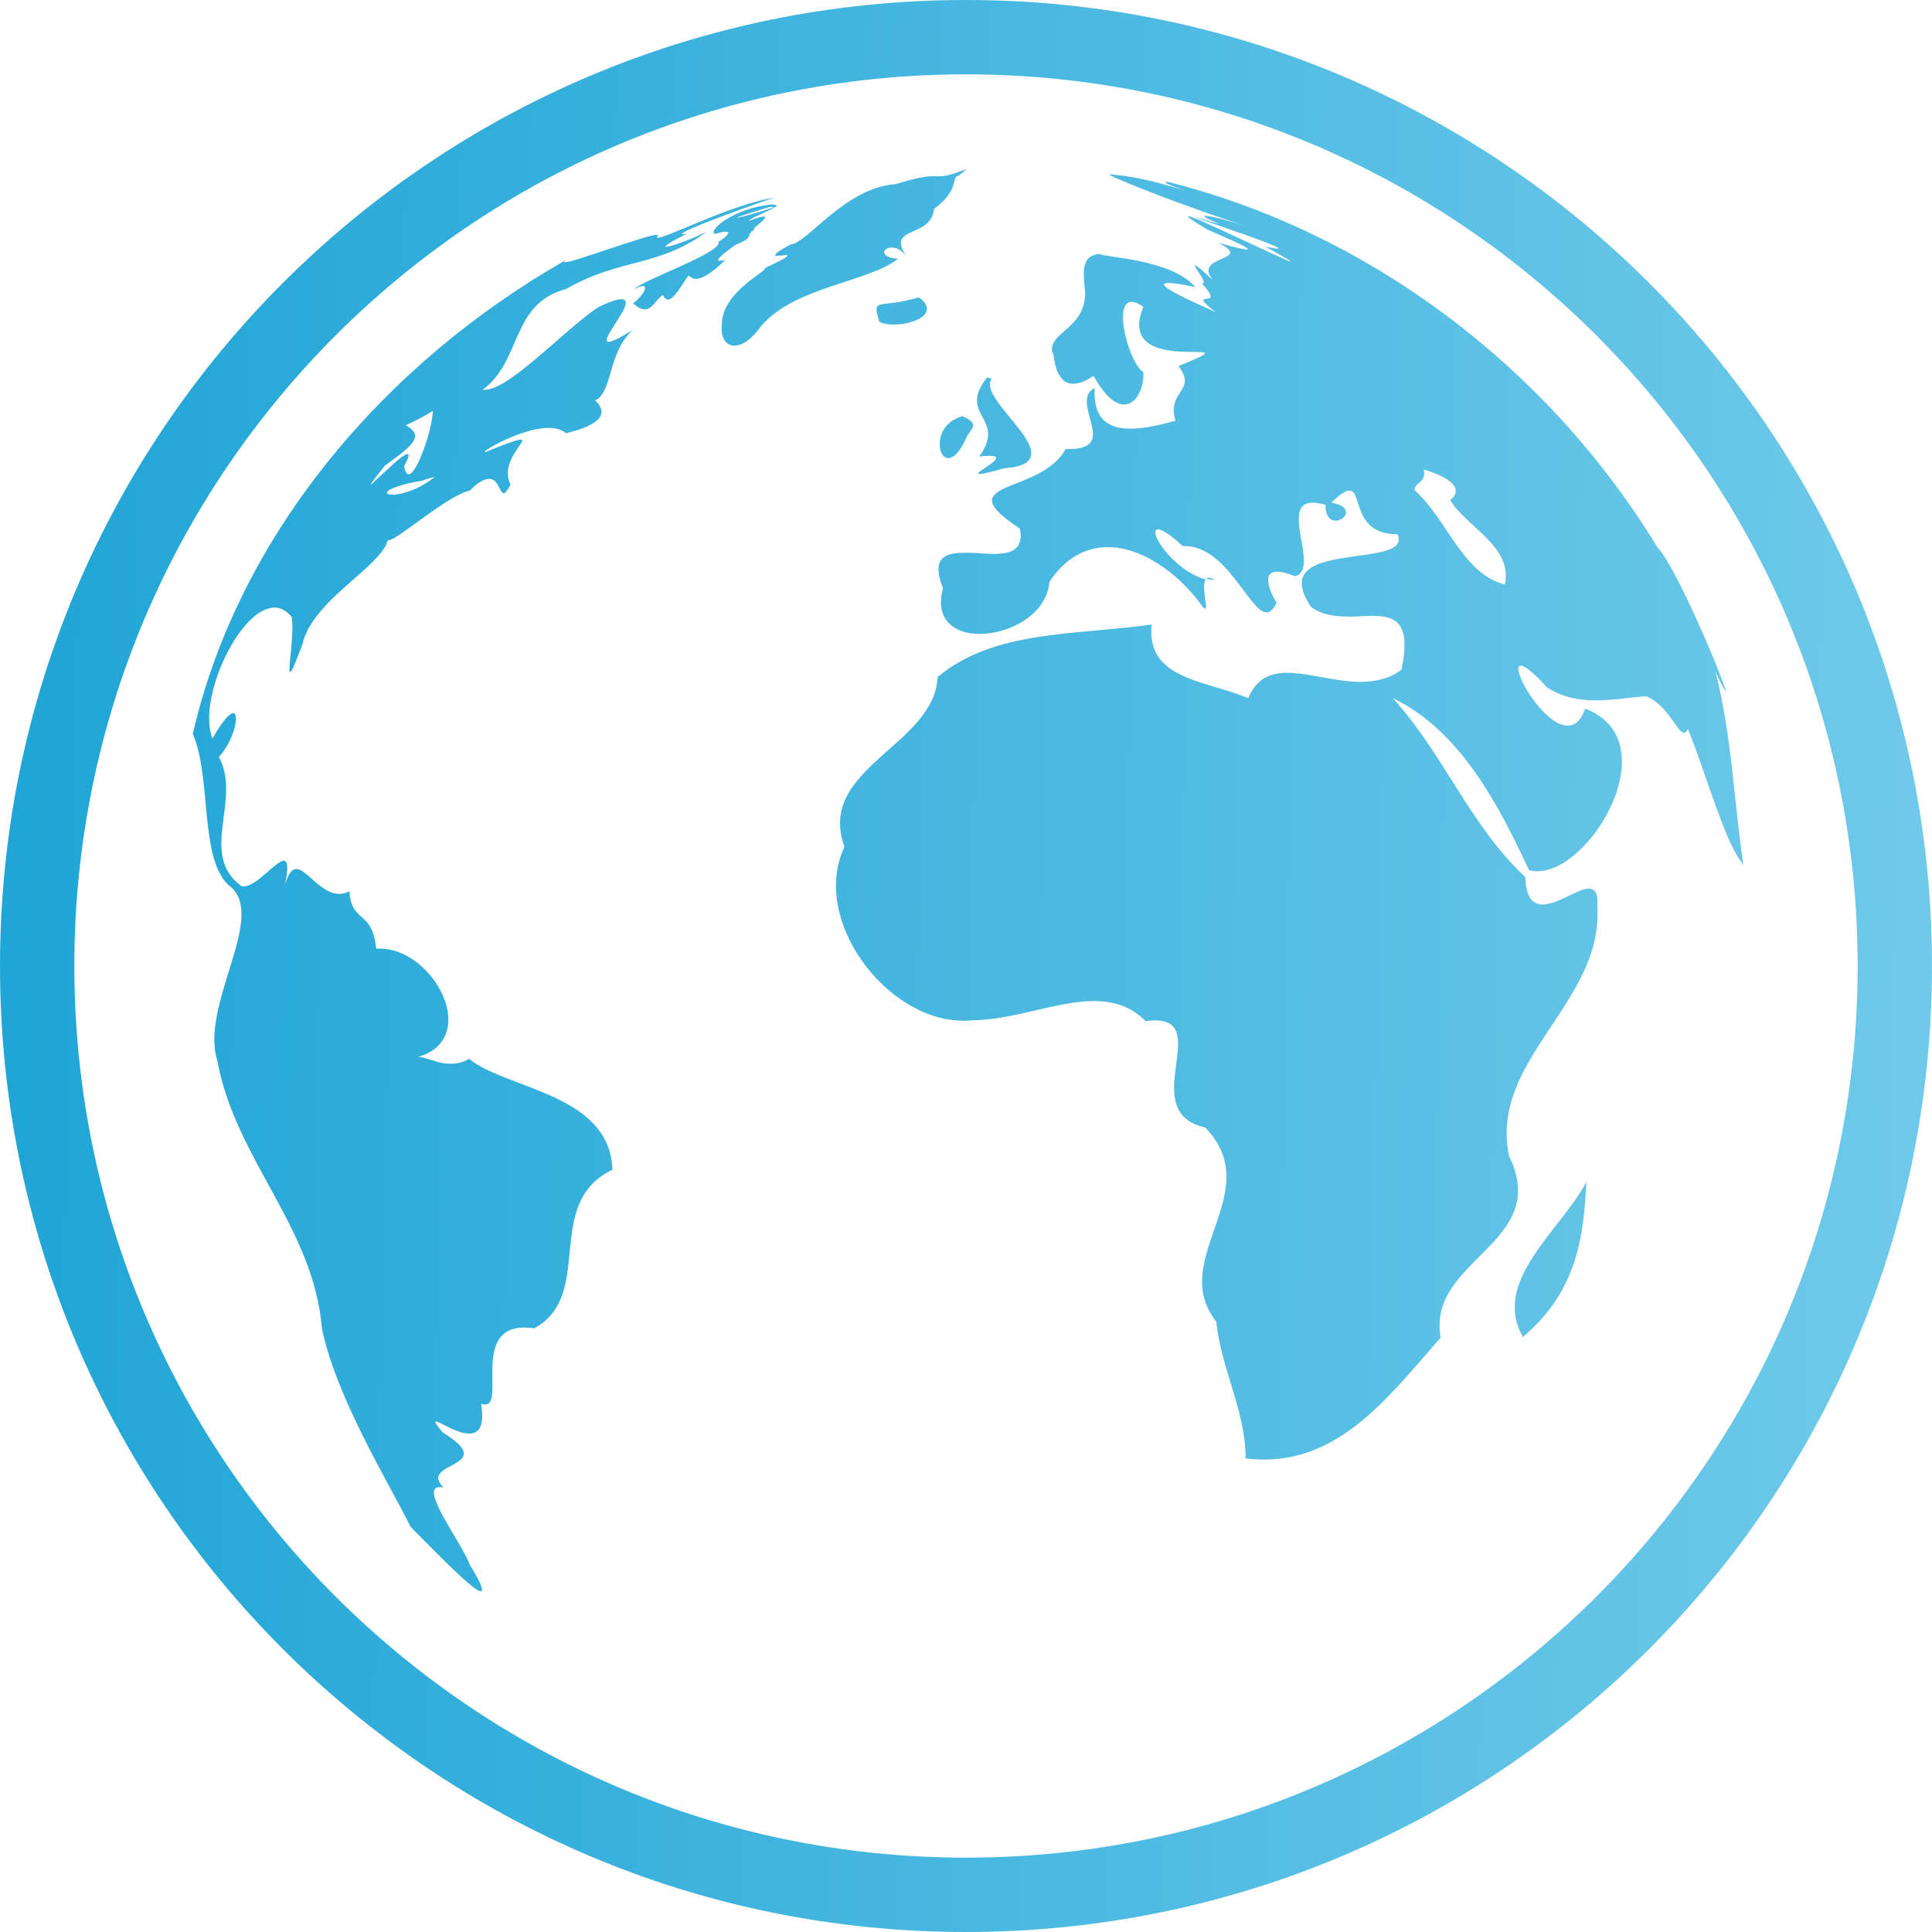 <svg width="56" height="56" viewBox="0 0 56 56" fill="none" xmlns="http://www.w3.org/2000/svg">
<g clip-path="url(#clip0_1_1061)">
<path d="M25.845 7.175C25.977 7.175 26.141 7.241 26.283 7.438C25.648 6.53 26.994 6.923 27.07 6.059C27.836 5.491 27.562 5.119 27.781 5.097L28.022 4.9C27.552 5.075 27.387 5.108 27.256 5.108H27.038C26.873 5.108 26.6 5.141 25.955 5.338C24.478 5.447 23.417 7.044 22.914 7.088C22.4 7.361 22.422 7.416 22.542 7.416C22.575 7.416 22.619 7.405 22.663 7.405C22.706 7.405 22.739 7.394 22.772 7.394C22.892 7.394 22.859 7.448 22.159 7.777C22.323 7.82 20.934 8.433 20.923 9.395C20.88 9.767 21.033 10.019 21.284 10.019C21.503 10.019 21.777 9.855 22.072 9.439C23.056 8.302 25.134 8.192 26.031 7.503C25.473 7.459 25.583 7.175 25.845 7.175ZM20.847 7.558C20.748 7.558 20.88 7.438 21.022 7.317C21.175 7.197 21.35 7.077 21.35 7.077L21.339 7.088C21.93 6.858 21.569 6.803 21.886 6.65H21.864C21.798 6.65 21.919 6.562 22.028 6.464C22.137 6.377 22.236 6.278 22.137 6.278C22.083 6.278 21.941 6.311 21.7 6.409C21.777 6.3 22.072 6.223 22.488 5.994C21.886 6.191 21.416 6.311 21.361 6.311C21.317 6.311 21.569 6.223 22.323 5.994C22.356 5.994 22.389 6.005 22.411 6.005C22.488 6.005 22.52 5.983 22.509 5.961C22.498 5.939 22.455 5.928 22.378 5.928C21.295 6.016 20.486 6.694 20.727 6.781C20.869 6.737 20.967 6.716 21.033 6.716C21.175 6.716 21.109 6.836 20.825 7.011C20.956 7.317 18.637 8.105 18.375 8.389C18.506 8.312 18.594 8.291 18.637 8.291C18.812 8.291 18.583 8.63 18.353 8.794C18.495 8.925 18.605 8.969 18.692 8.969C18.922 8.969 19.02 8.652 19.217 8.553C19.261 8.641 19.305 8.684 19.359 8.684C19.545 8.684 19.775 8.225 19.961 7.984C20.016 8.039 20.081 8.083 20.169 8.083C20.344 8.083 20.606 7.941 21.022 7.536C20.934 7.547 20.869 7.558 20.847 7.558ZM18.331 9.57C17.938 9.811 17.73 9.909 17.642 9.909C17.478 9.909 17.697 9.603 17.894 9.286C18.091 8.98 18.266 8.673 18.014 8.673C17.894 8.673 17.675 8.739 17.325 8.914C16.373 9.548 14.766 11.298 14.055 11.298H13.989C15.137 10.456 14.798 8.805 16.406 8.378C17.992 7.47 19.075 7.755 20.486 6.716C20.07 6.923 19.458 7.153 19.316 7.153C19.228 7.153 19.359 7.044 19.928 6.77C19.873 6.781 19.83 6.792 19.797 6.792C19.414 6.792 22.312 5.753 22.455 5.731C21.262 5.895 19.337 6.891 19.075 6.891C19.042 6.891 19.042 6.88 19.042 6.858C19.086 6.825 19.086 6.803 19.042 6.803C18.9 6.803 18.309 7 17.708 7.197C17.117 7.394 16.516 7.602 16.384 7.602C16.341 7.602 16.341 7.58 16.406 7.536C11.244 10.467 6.934 15.411 5.589 21.273C6.147 22.553 5.764 24.992 6.683 25.703C7.733 26.589 5.786 29.159 6.3 30.745C6.825 33.611 9.089 35.569 9.33 38.5C9.745 40.513 11.266 42.973 11.9 44.253C12.381 44.734 13.705 46.123 13.934 46.123C14.022 46.123 13.967 45.916 13.617 45.358C13.398 44.734 12.13 43.105 12.742 43.105C12.775 43.105 12.808 43.105 12.852 43.116C12.097 42.35 14.525 42.558 12.83 41.519C12.633 41.278 12.589 41.202 12.633 41.202C12.688 41.202 12.841 41.289 13.016 41.377C13.202 41.464 13.42 41.552 13.595 41.552C13.869 41.552 14.055 41.366 13.945 40.688C13.989 40.709 14.033 40.709 14.066 40.709C14.35 40.709 14.252 40.152 14.273 39.594C14.295 39.036 14.438 38.478 15.203 38.478C15.291 38.478 15.389 38.489 15.488 38.5C17.259 37.538 15.717 34.88 17.752 33.906C17.675 31.697 14.711 31.587 13.595 30.691C13.409 30.8 13.234 30.833 13.059 30.833C12.863 30.833 12.688 30.789 12.534 30.734C12.381 30.691 12.239 30.636 12.141 30.636C12.119 30.636 12.097 30.636 12.075 30.647C13.978 30.144 12.589 27.497 11.014 27.497H10.905C10.784 26.348 10.194 26.786 10.128 25.834C10.03 25.889 9.931 25.911 9.833 25.911C9.57 25.911 9.33 25.725 9.122 25.55C8.914 25.364 8.739 25.189 8.586 25.189C8.466 25.189 8.356 25.309 8.258 25.659C8.367 25.123 8.334 24.948 8.225 24.948C8.116 24.948 7.919 25.134 7.7 25.32C7.492 25.506 7.252 25.692 7.066 25.692H7.011C5.731 24.784 7.022 23.177 6.344 21.941C6.781 21.47 6.956 20.672 6.759 20.672C6.661 20.672 6.464 20.869 6.158 21.405C5.72 20.289 6.88 17.762 7.864 17.62C7.897 17.62 7.919 17.609 7.952 17.609C8.127 17.609 8.302 17.697 8.455 17.883C8.542 18.397 8.323 19.48 8.411 19.48C8.455 19.48 8.542 19.261 8.761 18.692C9.045 17.391 11.036 16.45 11.244 15.652C11.255 15.662 11.255 15.662 11.266 15.662C11.495 15.662 12.972 14.361 13.617 14.219C13.869 13.967 14.044 13.88 14.175 13.88C14.317 13.88 14.394 13.989 14.448 14.088C14.503 14.197 14.547 14.295 14.602 14.295C14.645 14.295 14.7 14.23 14.798 14.044C14.459 13.377 15.334 12.742 15.094 12.742C15.006 12.742 14.744 12.83 14.208 13.048C14.12 13.092 14.077 13.103 14.055 13.103C13.989 13.103 14.252 12.928 14.634 12.753C15.017 12.578 15.498 12.403 15.903 12.403C16.1 12.403 16.275 12.447 16.406 12.556C18.102 12.152 17.172 11.594 17.259 11.594H17.281C17.762 11.309 17.62 10.238 18.331 9.57ZM10.752 14.044C10.73 14.044 10.828 13.902 11.156 13.497C11.834 12.994 12.381 12.655 11.758 12.327C12.031 12.206 12.294 12.064 12.545 11.911C12.534 12.447 12.086 13.748 11.845 13.748C11.791 13.748 11.736 13.672 11.714 13.508C11.856 13.256 11.867 13.158 11.812 13.158C11.725 13.158 11.473 13.377 11.233 13.606C10.992 13.814 10.773 14.044 10.752 14.044ZM11.375 14.339C11.08 14.339 11.134 14.153 12.042 13.967C12.436 13.912 12.13 13.934 12.6 13.825C12.141 14.197 11.627 14.339 11.375 14.339ZM28.383 13.234C28.514 13.213 28.613 13.213 28.689 13.213C29.006 13.213 28.864 13.344 28.678 13.475C28.492 13.606 28.262 13.738 28.394 13.738C28.47 13.738 28.678 13.694 29.105 13.573C31.259 13.42 28.262 11.594 28.744 10.981L28.613 10.938C27.727 12.064 29.203 12.086 28.383 13.234ZM27.486 13.278C27.639 13.278 27.836 13.103 28.044 12.611C28.328 12.272 28.208 12.228 27.902 12.064C27.059 12.283 27.136 13.278 27.486 13.278ZM35.033 16.745C35 16.745 34.978 16.756 34.956 16.767C35.044 16.789 35.131 16.811 35.219 16.811C35.131 16.767 35.077 16.745 35.033 16.745ZM49.722 19.469C49.908 19.873 50.006 20.038 50.017 20.038C50.094 20.038 48.639 16.494 48.038 15.859C44.898 10.697 39.736 6.748 33.852 5.272H33.841C33.688 5.272 33.862 5.348 34.07 5.425C34.278 5.502 34.53 5.578 34.53 5.578C34.53 5.578 34.366 5.523 33.862 5.381C33.305 5.217 32.736 5.097 32.156 5.053C32.058 5.086 34.552 6.07 36.225 6.584C35.667 6.409 35.087 6.256 34.945 6.256C34.847 6.256 34.945 6.322 35.35 6.497C34.858 6.355 34.65 6.289 34.628 6.289C34.595 6.289 35.284 6.519 35.93 6.748C36.586 6.978 37.209 7.208 37.034 7.208C36.991 7.208 36.87 7.186 36.684 7.153C37.242 7.459 37.439 7.58 37.406 7.58C37.352 7.58 36.663 7.252 35.952 6.923C35.252 6.595 34.541 6.267 34.442 6.267C34.388 6.267 34.53 6.377 35.011 6.661C35.667 6.945 36.323 7.23 36.138 7.23C36.05 7.23 35.798 7.175 35.306 7.033C36.4 7.591 34.53 7.372 35.164 8.127C34.814 7.798 34.672 7.689 34.639 7.689C34.606 7.689 34.694 7.82 34.781 7.952C34.869 8.083 34.934 8.214 34.858 8.214H34.836C35.602 9.045 34.3 8.302 35.23 9.045C34.53 8.728 33.337 8.203 33.873 8.203C34.005 8.203 34.256 8.236 34.65 8.323C33.939 7.492 31.927 7.459 31.883 7.361C31.38 7.394 31.369 7.777 31.456 8.477C31.445 9.581 30.363 9.603 30.505 10.238C30.505 10.227 30.516 10.227 30.516 10.227C30.538 10.227 30.548 10.445 30.614 10.675C30.691 10.894 30.822 11.123 31.106 11.123C31.259 11.123 31.456 11.058 31.697 10.894C32.036 11.506 32.342 11.725 32.583 11.725C32.944 11.725 33.163 11.233 33.141 10.784C32.747 10.566 32.233 8.75 32.802 8.75C32.889 8.75 32.998 8.794 33.141 8.892C32.255 11.069 36.641 9.614 34.158 10.609C34.716 11.342 33.808 11.309 34.07 12.195C33.644 12.316 33.173 12.425 32.758 12.425C32.145 12.425 31.675 12.162 31.73 11.244C30.964 11.648 32.495 13.016 30.975 13.016H30.887C30.155 14.361 27.409 13.902 29.564 15.323C29.684 15.947 29.291 16.056 28.788 16.056C28.656 16.056 28.514 16.045 28.372 16.034C28.23 16.023 28.087 16.023 27.956 16.023C27.387 16.023 26.983 16.166 27.333 17.052C27.081 17.97 27.672 18.375 28.394 18.375C29.269 18.375 30.341 17.806 30.417 16.866C30.887 16.155 31.489 15.859 32.112 15.859C33.097 15.859 34.136 16.603 34.814 17.522C34.869 17.609 34.913 17.642 34.934 17.642C34.989 17.642 34.934 17.423 34.913 17.205C34.891 17.03 34.891 16.855 34.956 16.8C33.983 16.527 33.239 15.345 33.567 15.345C33.677 15.345 33.906 15.477 34.278 15.827H34.333C34.945 15.827 35.427 16.308 35.798 16.789C36.181 17.27 36.466 17.752 36.717 17.752C36.816 17.752 36.914 17.664 37.002 17.467C36.958 17.402 36.848 17.216 36.794 17.03C36.728 16.8 36.728 16.57 37.023 16.57C37.144 16.57 37.308 16.614 37.538 16.702C38.281 16.505 37.067 14.569 38.052 14.569C38.15 14.569 38.27 14.591 38.423 14.634C38.413 14.973 38.566 15.094 38.708 15.094C38.992 15.094 39.277 14.689 38.587 14.569C38.85 14.317 39.003 14.219 39.112 14.219C39.495 14.219 39.189 15.488 40.513 15.488C40.961 16.548 36.619 15.564 38.008 17.598C38.325 17.828 38.719 17.872 39.102 17.872C39.222 17.872 39.331 17.872 39.441 17.861C39.55 17.861 39.659 17.85 39.758 17.85C40.436 17.85 40.917 18.014 40.622 19.414C40.261 19.677 39.856 19.764 39.441 19.764C39.069 19.764 38.697 19.698 38.336 19.633C37.975 19.567 37.625 19.502 37.308 19.502C36.816 19.502 36.422 19.666 36.181 20.234C34.902 19.709 33.217 19.688 33.381 18.102C31.15 18.419 28.82 18.255 27.18 19.622C27.081 21.623 23.647 22.269 24.478 24.544C23.483 26.644 25.681 29.586 27.923 29.586C28 29.586 28.087 29.586 28.164 29.575C29.389 29.564 30.625 29.017 31.708 29.017C32.266 29.017 32.769 29.159 33.206 29.597C33.305 29.586 33.392 29.575 33.469 29.575C35.142 29.575 32.933 32.233 34.934 32.681C36.75 34.562 33.819 36.498 35.252 38.303C35.405 39.714 36.105 40.895 36.105 42.273C36.291 42.295 36.466 42.306 36.652 42.306C38.959 42.306 40.403 40.294 41.759 38.773C41.344 36.498 44.986 36.05 43.739 33.502C43.159 30.712 46.484 29.061 46.298 26.272C46.331 25.878 46.222 25.758 46.058 25.758C45.894 25.758 45.653 25.878 45.423 25.988C45.183 26.108 44.92 26.217 44.712 26.217C44.439 26.217 44.231 26.031 44.209 25.419C42.602 23.92 41.869 21.886 40.37 20.234C42.317 21.175 43.422 23.297 44.319 25.222C44.395 25.244 44.472 25.255 44.559 25.255C46.145 25.255 48.355 21.459 45.948 20.541C45.817 20.902 45.642 21.033 45.434 21.033C45.073 21.033 44.658 20.595 44.362 20.169C44.067 19.731 43.914 19.294 44.078 19.294C44.188 19.294 44.428 19.469 44.844 19.928C45.314 20.223 45.773 20.3 46.255 20.3C46.725 20.3 47.206 20.223 47.709 20.18C48.344 20.431 48.617 21.241 48.814 21.241C48.847 21.241 48.891 21.208 48.923 21.131C49.427 22.334 50.006 24.478 50.531 25.058C50.258 23.22 50.192 21.273 49.722 19.469ZM43.619 16.942C42.383 16.625 41.978 15.094 41.005 14.208C40.994 13.967 41.355 14.011 41.267 13.606C42.58 14.011 42.153 14.416 42.033 14.492C42.514 15.291 43.859 15.838 43.619 16.942ZM26.633 8.619C25.441 8.969 25.277 8.586 25.484 9.319C25.572 9.384 25.736 9.406 25.9 9.406C26.48 9.417 27.267 9.078 26.633 8.619ZM44.144 38.752C45.708 37.428 45.905 35.853 45.981 34.256C45.281 35.623 43.203 37.133 44.144 38.752ZM37.023 17.423C37.013 17.434 37.013 17.434 37.013 17.445C37.023 17.467 37.034 17.467 37.034 17.467C37.034 17.467 37.034 17.456 37.023 17.423ZM28 0C12.534 0 0 12.534 0 28C0 43.466 12.534 56 28 56C43.466 56 56 43.466 56 28C56 12.534 43.466 0 28 0ZM28 53.845C13.727 53.845 2.155 42.273 2.155 28C2.155 13.727 13.727 2.155 28 2.155C42.273 2.155 53.845 13.727 53.845 28C53.845 42.273 42.273 53.845 28 53.845Z" fill="url(#paint0_linear_1_1061)"/>
</g>
<defs>
<linearGradient id="paint0_linear_1_1061" x1="-2.47795e-07" y1="19.688" x2="56.466" y2="20.883" gradientUnits="userSpaceOnUse">
<stop stop-color="#1FA5D6"/>
<stop offset="1" stop-color="#70CAEA"/>
</linearGradient>
<clipPath id="clip0_1_1061">
<rect width="56" height="56" fill="white"/>
</clipPath>
</defs>
</svg>
